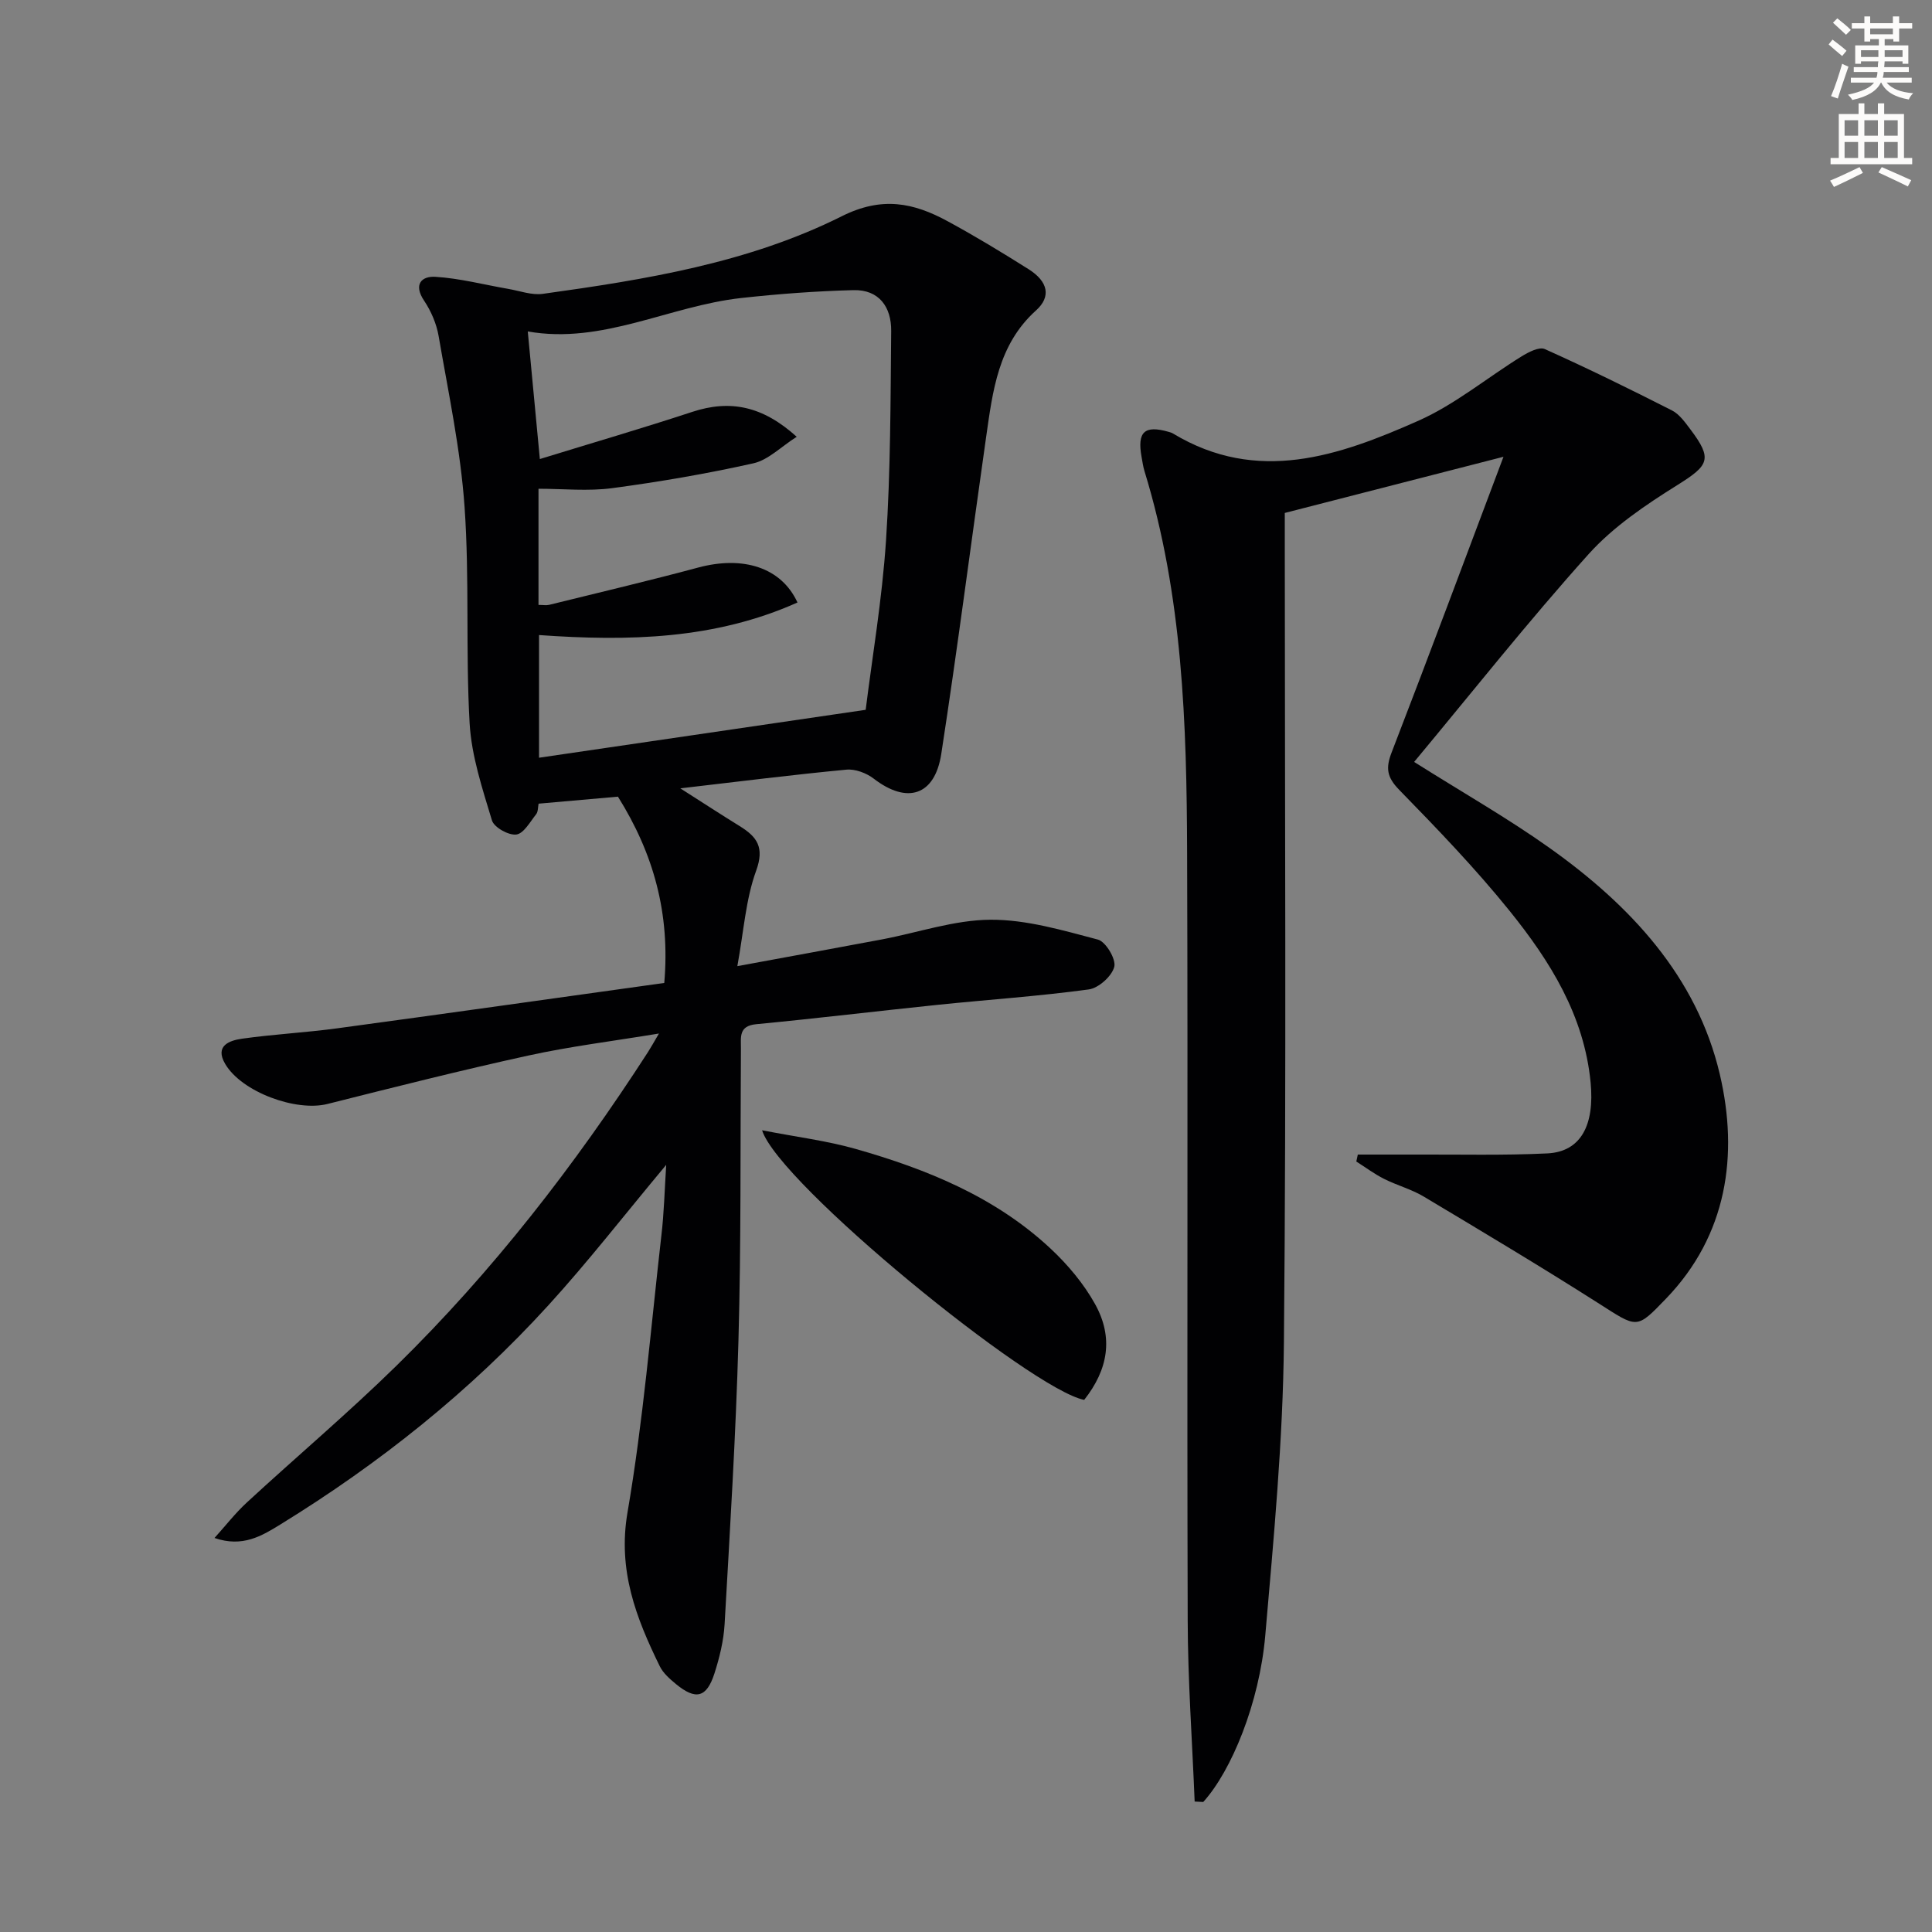<svg enable-background="new 0 0 400 400" viewBox="0 0 400 400" xmlns="http://www.w3.org/2000/svg"><rect x="0" y="0" width="400" height="400" fill="#808080" stroke="none"/><path d="m378.6 9.2.8-1c.9.7 1.9 1.4 2.9 2.3l-.9 1.1c-1.1-.9-2-1.7-2.8-2.4zm.5 10.7c.9-2.1 1.6-4.3 2.3-6.7.4.2.8.4 1.3.6-.7 2.1-1.5 4.3-2.2 6.6zm.4-15.2.9-.9c1 .8 2 1.6 2.8 2.4l-1 1c-1-.9-1.9-1.8-2.7-2.5zm12.5-1.3h1.2v1.4h2.7v1.1h-2.7v2.7h-1.2v-.5h-1.8v1.3h4.9v3.8h-1.2v-.5h-3.7c0 .4-.1.9-.1 1.2h5.1v1h-5.2c0 .5-.1.9-.2 1.2h6v1h-5.2c1.1 1.3 2.9 2 5.5 2.2-.4.4-.7.8-.9 1.3-2.9-.5-4.8-1.6-5.7-3.5h-.1c-.8 1.7-2.7 2.9-5.9 3.6-.2-.4-.6-.8-.9-1.1 2.8-.6 4.6-1.4 5.4-2.5h-4.8v-1h5.3c.1-.3.2-.7.2-1.2h-4.9v-1h5c0-.4 0-.8.1-1.2h-3.6v.5h-1.2v-3.8h4.9v-1.3h-1.8v.5h-1.2v-2.7h-2.6v-1.1h2.6v-1.4h1.2v1.4h4.7v-1.4zm-6.7 8.4h3.6c0-.4 0-.9 0-1.4h-3.6zm1.9-4.7h4.7v-1.2h-4.7zm6.7 3.3h-3.7v1.4h3.7z" fill="#fcfbfa"/><path d="m384.7 21.4h1.3v2.2h2.8v-2.2h1.3v2.2h4.1v9.1h1.7v1.3h-16.9v-1.3h1.7v-9.1h4.1v-2.2zm.3 13.2.7 1.2c-1.8.9-3.8 1.9-6 2.9-.2-.4-.5-.8-.8-1.3 2.4-1 4.4-2 6.1-2.8zm-3.1-6.5h2.8v-3.2h-2.8zm0 4.6h2.8v-3.3h-2.8zm4.1-4.6h2.8v-3.2h-2.8zm0 4.6h2.8v-3.3h-2.8zm3.6 1.9c2.1.9 4.1 1.8 6.1 2.7l-.7 1.3c-2.2-1.1-4.2-2-6.1-2.9zm3.3-9.7h-2.8v3.2h2.8zm-2.8 7.8h2.8v-3.3h-2.8z" fill="#fcfbfa"/><g fill="#010103"><path d="m137.93 241.17c-8.58 10.27-16.12 20-24.39 29.07-16.24 17.83-34.97 32.76-55.5 45.39-3.83 2.36-7.82 4.8-13.63 2.79 2.23-2.46 4.28-5.12 6.71-7.36 10.28-9.48 20.98-18.52 30.96-28.3 19.93-19.54 36.94-41.5 52.07-64.93.61-.95 1.16-1.95 2.28-3.85-9.63 1.59-18.43 2.67-27.05 4.56-13.93 3.05-27.77 6.55-41.6 10.03-6.49 1.63-17.74-2.47-21.16-8.3-2.21-3.76.88-4.85 3.49-5.22 6.57-.93 13.22-1.26 19.8-2.16 22.53-3.05 45.04-6.24 67.62-9.38 1.24-14.37-2.19-26.74-9.59-38.57-4.88.43-10.47.92-16.43 1.45-.15.7-.08 1.65-.51 2.19-1.25 1.58-2.58 4.01-4.11 4.2-1.6.2-4.6-1.48-5.04-2.93-1.98-6.58-4.23-13.32-4.62-20.1-.85-14.92 0-29.94-1.05-44.84-.83-11.85-3.35-23.6-5.37-35.35-.44-2.54-1.56-5.15-3-7.3-2.27-3.38-.52-5.12 2.32-4.95 5.06.31 10.06 1.63 15.09 2.5 2.38.41 4.86 1.34 7.15 1.03 21.25-2.95 42.57-6.39 61.89-16.06 8.36-4.19 14.88-2.81 21.95 1.03 5.7 3.09 11.25 6.46 16.74 9.92 4.06 2.56 4.72 5.69 1.55 8.54-7.88 7.09-8.97 16.72-10.34 26.26-3.12 21.85-5.92 43.75-9.28 65.56-1.34 8.7-7.1 10.42-13.97 5.13-1.51-1.17-3.85-2.05-5.69-1.87-11.06 1.05-22.09 2.44-34.37 3.87 4.71 3 8.48 5.46 12.3 7.82 3.59 2.22 5.17 4.39 3.4 9.24-2.16 5.93-2.56 12.49-3.89 19.75 10.87-2.01 20.42-3.74 29.96-5.54 7.5-1.42 14.97-4.03 22.47-4.07 7.42-.04 14.93 2.19 22.22 4.11 1.63.43 3.79 4.06 3.39 5.63-.49 1.94-3.24 4.41-5.28 4.69-10.35 1.41-20.8 2.11-31.2 3.18-12.56 1.3-25.09 2.82-37.66 4.02-3.64.35-3.15 2.67-3.16 4.97-.14 20.16.05 40.33-.51 60.48-.54 19.61-1.76 39.2-2.87 58.78-.2 3.44-1.05 6.91-2.11 10.21-1.62 5.02-3.87 5.55-7.98 2.16-1.27-1.05-2.63-2.24-3.33-3.67-4.91-10.02-8.74-19.88-6.68-31.86 3.25-18.95 4.83-38.19 7.01-57.32.55-4.62.66-9.29 1-14.63zm-26.33-109.69v25.4c22.44-3.29 44.51-6.53 67.63-9.92 1.33-10.73 3.4-22.85 4.21-35.06.95-14.43.93-28.92 1.07-43.39.05-4.92-2.5-8.58-7.82-8.44-7.75.2-15.51.78-23.22 1.63-14.9 1.64-28.76 9.66-44.2 6.92.85 8.94 1.65 17.42 2.5 26.42 10.71-3.3 21.2-6.36 31.57-9.77 7.85-2.58 14.58-1.2 21.61 5.16-3.29 2.09-5.89 4.8-8.95 5.49-9.66 2.16-19.46 3.84-29.28 5.15-4.99.66-10.14.12-15.23.12v24.05c.95 0 1.62.13 2.23-.02 10.29-2.54 20.61-4.97 30.85-7.72 9.18-2.46 17.16-.1 20.54 7.24-17.09 7.64-34.93 8.06-53.51 6.74z"/><path d="m247.34 372.99c-.5-12.52-1.41-25.04-1.44-37.57-.16-52.98.06-105.96-.12-158.93-.09-26.61-.91-53.2-8.83-78.96-.29-.95-.42-1.95-.6-2.93-.94-5.18.6-6.62 5.57-5.2.32.09.65.18.93.35 17.5 10.56 34.39 4.64 50.79-2.63 7.6-3.37 14.23-8.91 21.38-13.33 1.42-.88 3.65-2.04 4.81-1.52 8.89 3.99 17.65 8.29 26.34 12.71 1.53.78 2.7 2.45 3.79 3.89 4.66 6.17 3.87 7.46-2.64 11.53-6.57 4.11-13.28 8.62-18.41 14.32-12.51 13.92-24.14 28.63-36.13 43.03 10.21 6.44 19.45 11.69 28.06 17.82 16.65 11.84 30.47 26.56 35.23 46.86 3.91 16.69 1.52 33.31-11.13 46.43-6.23 6.47-5.88 6.13-14.13.88-11.88-7.56-23.98-14.79-36.07-22.02-2.55-1.52-5.52-2.3-8.19-3.65-2.01-1.01-3.83-2.38-5.74-3.59.1-.48.2-.96.31-1.44 3.96 0 7.92.01 11.88 0 9.12-.04 18.25.2 27.35-.24 6.97-.34 9.82-5.87 8.97-14.69-1.35-13.9-8.4-25.13-16.77-35.52-7.09-8.79-14.97-16.98-22.87-25.07-2.54-2.61-2.82-4.49-1.56-7.73 7.71-19.97 15.18-40.03 23.16-61.22-15.55 3.99-30.31 7.78-45.28 11.63v6.33c0 55.15.34 110.3-.18 165.45-.19 20.22-2.11 40.46-3.86 60.63-1.22 13.98-6.99 28.01-12.84 34.47-.6-.04-1.19-.06-1.78-.09z"/><path d="m157.78 234.01c7.17 1.4 13.36 2.16 19.29 3.84 14.79 4.2 28.95 9.94 40.41 20.63 3.58 3.34 6.9 7.29 9.26 11.55 3.83 6.92 2.69 13.51-2.27 19.8-10.94-2.13-63.22-44.77-66.69-55.82z"/></g></svg>
